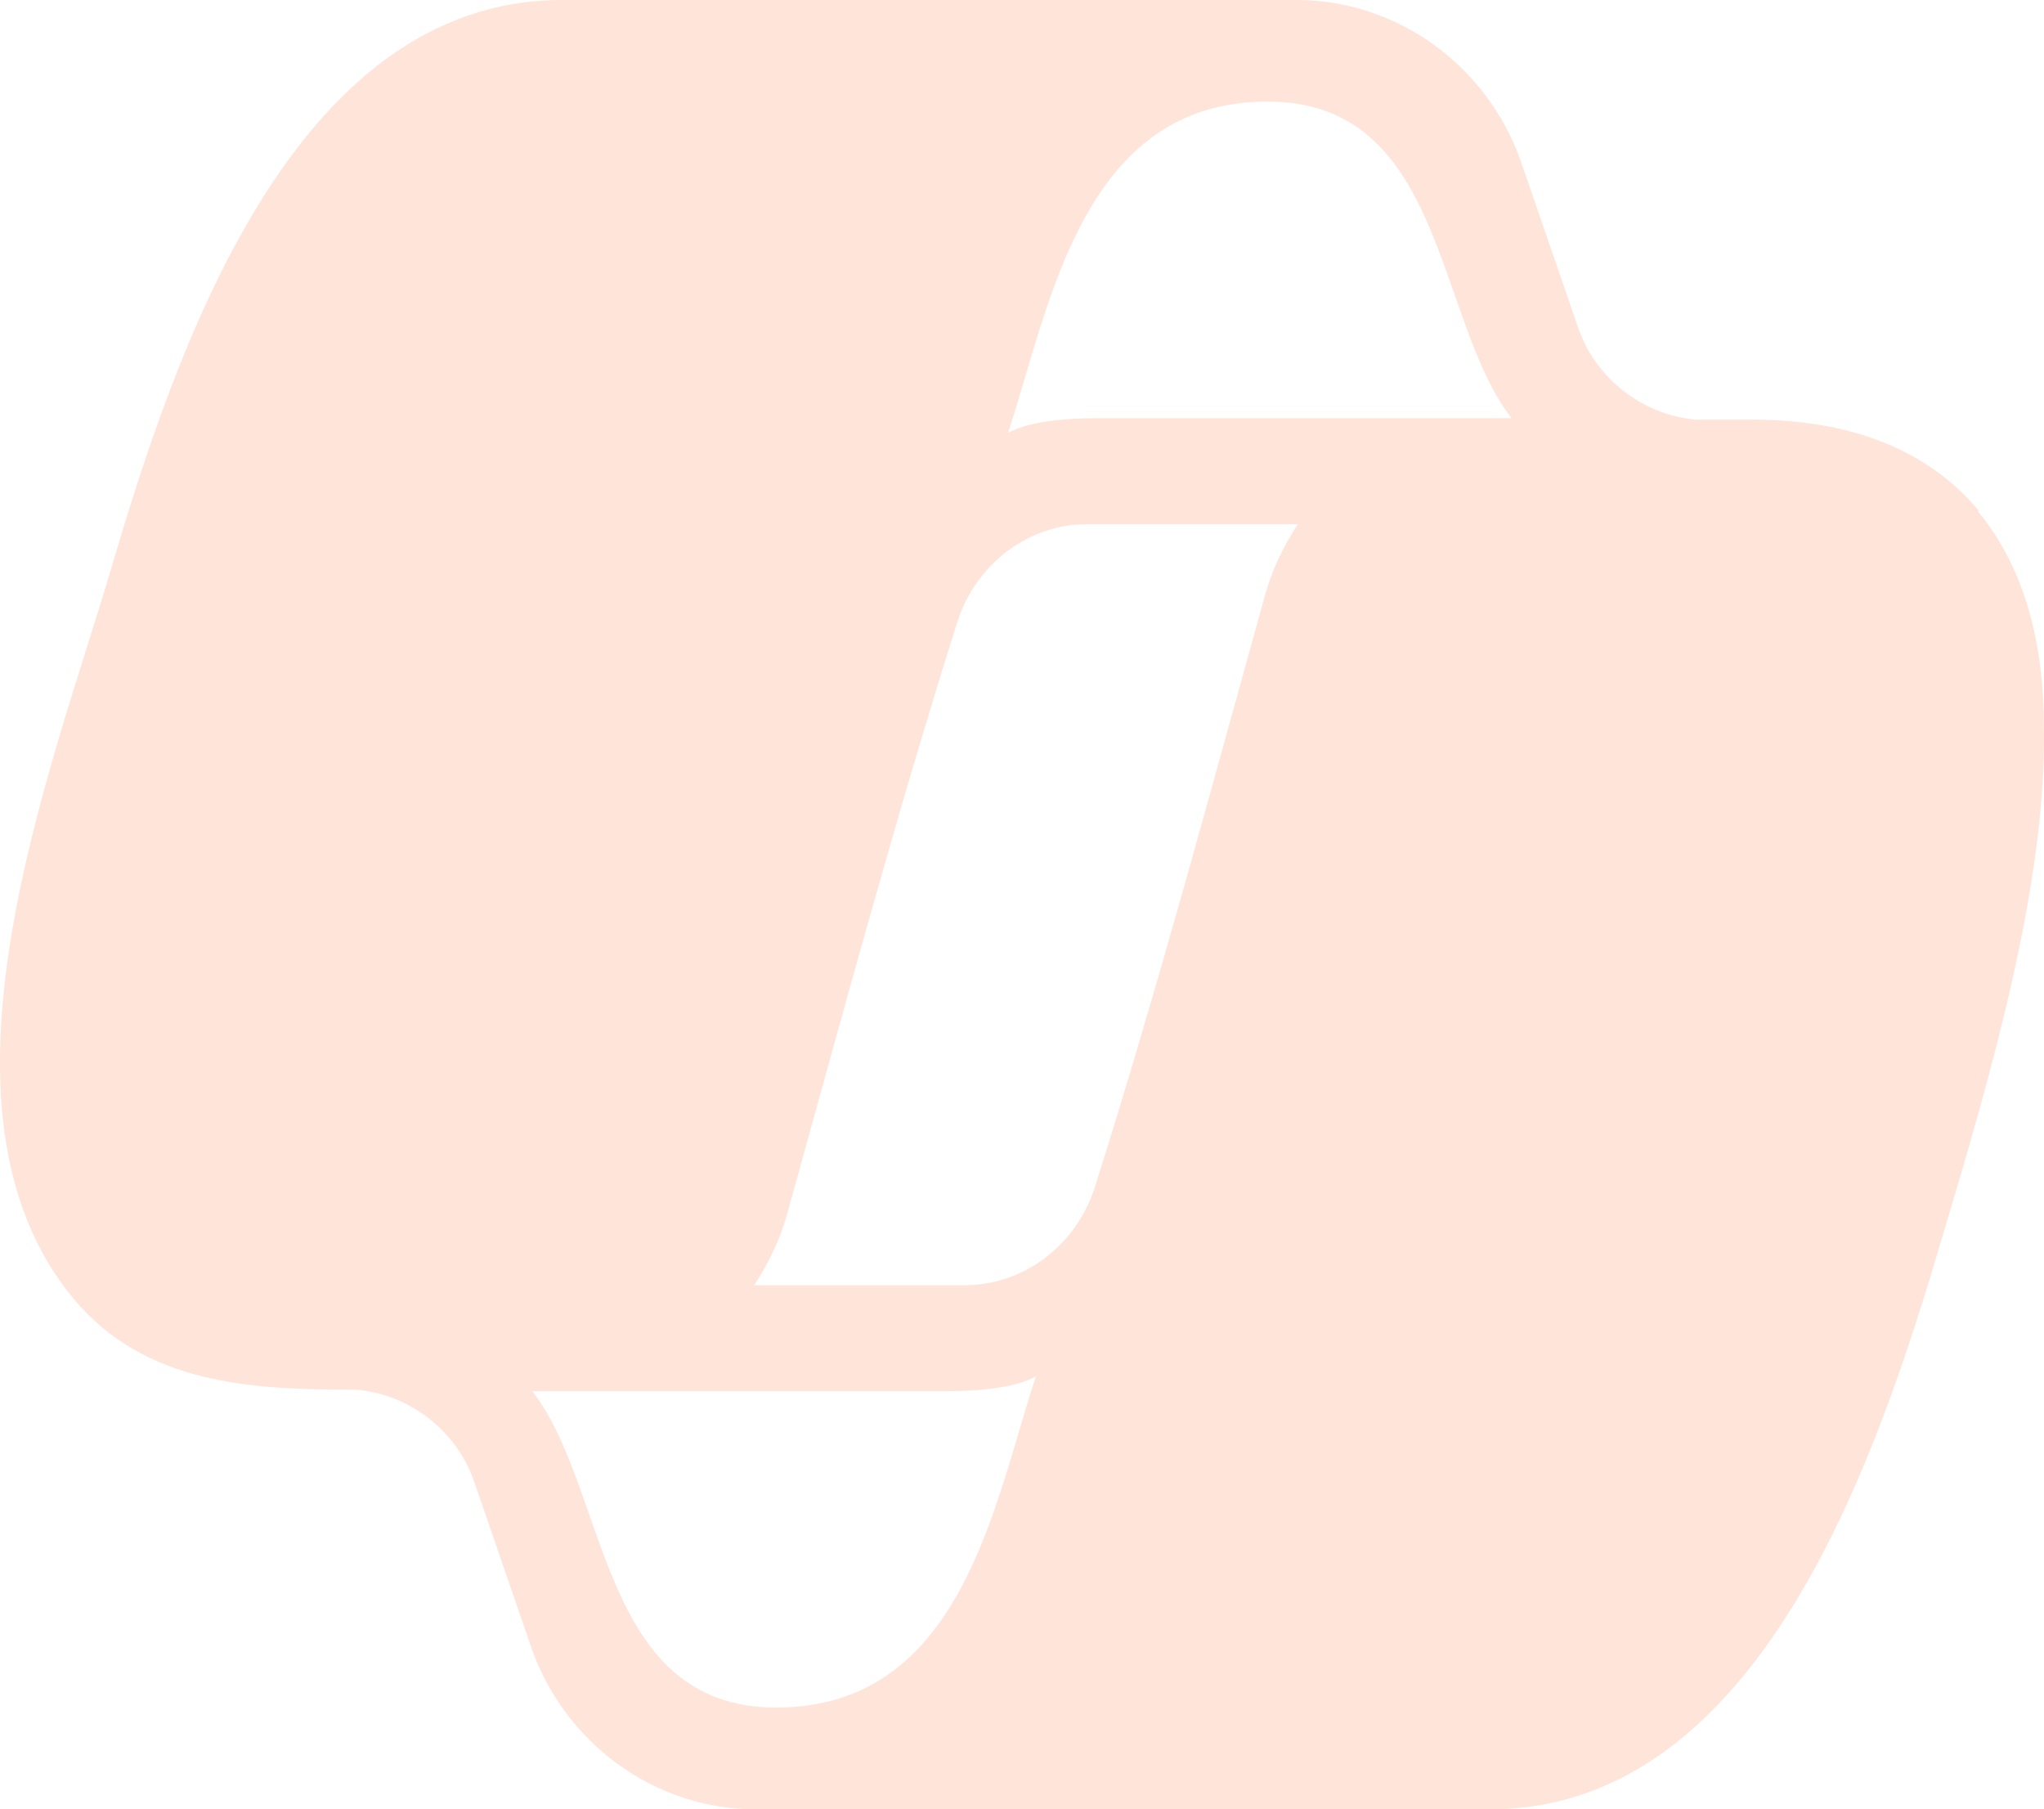 <?xml version="1.0" encoding="UTF-8"?>
<svg xmlns="http://www.w3.org/2000/svg" width="113" height="100" viewBox="0 0 113 100" fill="none">
  <path opacity="0.15" d="M60.751 23.112C58.416 23.112 56.742 23.38 55.728 23.925C58.04 16.93 59.794 5.613 70.079 5.613C79.896 5.613 79.338 17.663 83.564 23.112H60.751ZM69.919 32.954C66.889 43.865 63.94 54.846 60.512 65.664C59.475 68.836 56.605 71.032 53.336 71.032H41.696C42.493 69.812 43.131 68.511 43.53 67.047C46.559 56.147 49.509 45.166 52.937 34.337C53.974 31.165 56.844 28.969 60.112 28.969H71.753C70.956 30.189 70.318 31.49 69.919 32.954M42.915 94.377C33.097 94.377 33.655 82.339 29.43 76.889H52.243C54.589 76.889 56.263 76.621 57.266 76.076C54.954 83.071 53.2 94.377 42.915 94.377ZM109.327 28.237H109.407C106.616 24.902 102.379 23.194 96.878 23.194H93.769C90.819 22.95 88.188 20.916 87.231 18.07L84.122 9.041C82.288 3.661 77.266 0 71.673 0H31.092C16.093 0 9.635 19.615 6.126 31.49C2.858 42.564 -4.637 61.271 4.054 71.764C8.04 76.563 14.02 76.807 19.692 76.807C22.641 77.051 25.272 79.084 26.229 81.931L29.338 90.96C31.172 96.34 36.195 100 41.776 100H82.368C97.356 100 103.814 80.385 107.334 68.51C109.965 59.726 113.154 48.908 112.994 40.204C112.994 35.8 112.038 31.489 109.327 28.236" fill="#FF4C01"></path>
</svg>
